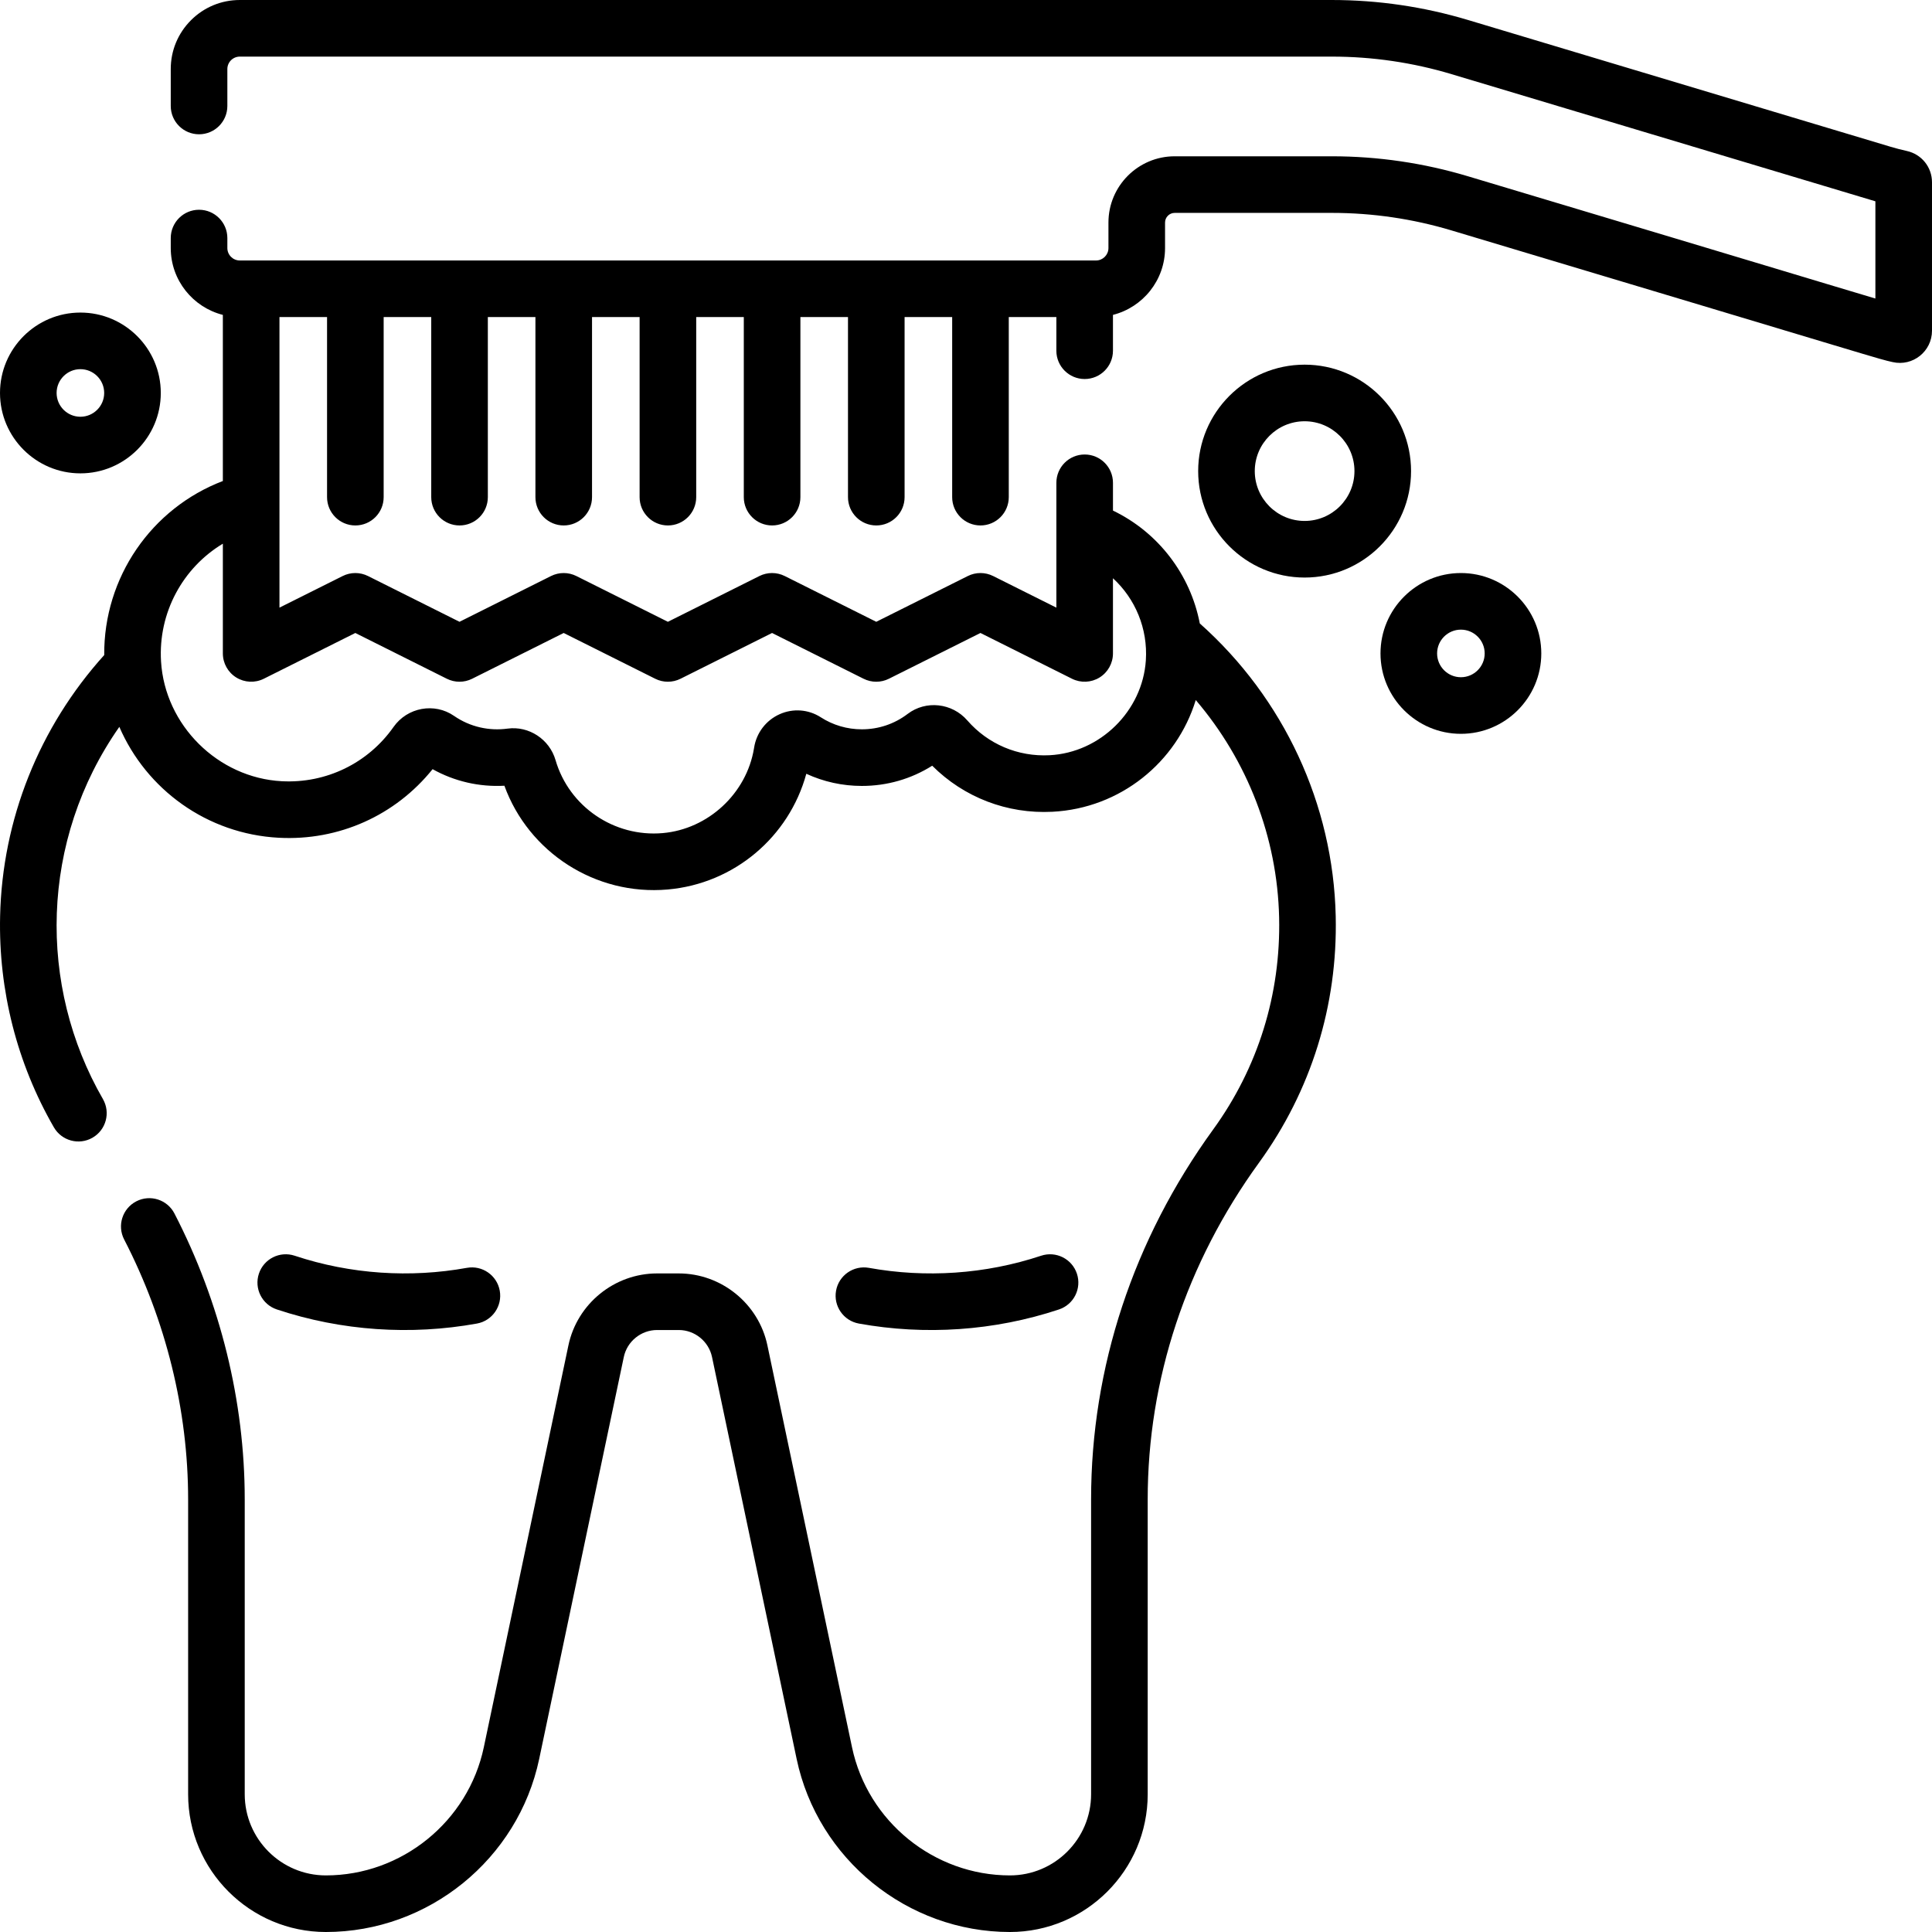 <?xml version="1.0" encoding="UTF-8"?> <svg xmlns="http://www.w3.org/2000/svg" id="Capa_1" height="512" viewBox="0 0 512 512" width="512"><g><path d="m126.392 350.756c4.076-.737 6.783-4.639 6.046-8.715s-4.635-6.784-8.714-6.047c-14.957 2.703-30.773 1.725-45.629-3.214-3.933-1.307-8.177.82-9.484 4.751s.82 8.177 4.751 9.484c17.142 5.7 35.496 6.91 53.03 3.741z"></path><path d="m280.64 347.016c3.931-1.307 6.058-5.553 4.751-9.484s-5.553-6.058-9.484-4.751c-14.833 4.932-30.646 5.922-45.628 3.214-4.07-.733-7.977 1.97-8.714 6.047-.737 4.076 1.97 7.978 6.046 8.715 17.492 3.161 35.847 1.971 53.029-3.741z"></path><path d="m345.737 96.639c-15.554 0-28.209 12.654-28.209 28.209s12.655 28.209 28.209 28.209 28.208-12.654 28.208-28.209-12.654-28.209-28.208-28.209zm0 41.416c-7.284 0-13.209-5.925-13.209-13.208s5.925-13.208 13.209-13.208c7.283 0 13.208 5.925 13.208 13.208-.001 7.283-5.926 13.208-13.208 13.208z"></path><path d="m387.153 151.861c-11.749 0-21.307 9.558-21.307 21.306s9.558 21.306 21.307 21.306c11.748 0 21.306-9.558 21.306-21.306s-9.558-21.306-21.306-21.306zm0 27.611c-3.477 0-6.306-2.829-6.306-6.305 0-3.477 2.829-6.305 6.306-6.305s6.305 2.828 6.305 6.305c0 3.476-2.828 6.305-6.305 6.305z"></path><path d="m21.306 125.445c11.748 0 21.306-9.558 21.306-21.306s-9.558-21.306-21.306-21.306-21.306 9.558-21.306 21.306 9.558 21.306 21.306 21.306zm0-27.611c3.477 0 6.305 2.828 6.305 6.305s-2.828 6.305-6.305 6.305-6.305-2.829-6.305-6.305c0-3.477 2.828-6.305 6.305-6.305z"></path><path d="m505.311 40.006c-1.447-.319-2.9-.696-4.315-1.121l-111.976-33.593c-11.705-3.512-23.836-5.292-36.057-5.292h-289.413c-4.937 0-9.517 1.937-12.94 5.359-3.456 3.456-5.36 8.052-5.36 12.939v9.788c0 4.142 3.358 7.5 7.5 7.5s7.5-3.358 7.5-7.5v-9.788c0-1.818 1.474-3.297 3.298-3.297h289.414c10.759 0 21.44 1.567 31.746 4.659 67.711 20.313 112.183 33.655 112.29 33.686v25.764c-22.945-6.846-11.628-3.541-107.979-32.401-11.704-3.512-23.835-5.292-36.057-5.292h-41.655c-9.681 0-17.557 7.876-17.557 17.557v6.757c0 1.818-1.479 3.297-3.297 3.297h-226.904c-1.818 0-3.298-1.479-3.298-3.297v-2.644c0-4.142-3.358-7.5-7.5-7.5s-7.5 3.358-7.5 7.5v2.644c0 8.537 5.885 15.707 13.806 17.717v44.023c-18.938 7.221-31.601 25.571-31.437 46.125-17.243 19.107-27.019 43.557-27.593 69.213-.44 19.67 4.487 39.014 14.25 55.941 2.055 3.563 6.633 4.833 10.245 2.75 3.588-2.069 4.82-6.656 2.75-10.244-17.292-29.977-16.728-68.526 4.352-98.63 7.174 16.598 23.253 28.383 42.258 29.389 15.902.843 30.9-5.91 40.759-18.179 5.764 3.225 12.358 4.755 19.028 4.391 6.398 17.612 24.077 29.173 43.26 27.499 17.608-1.54 32.171-13.909 36.752-30.669 4.586 2.118 9.591 3.222 14.708 3.222 6.686 0 13.075-1.843 18.654-5.358 8.404 8.398 19.858 12.819 31.859 12.205 17.954-.917 32.927-13.065 37.986-29.609 13.711 16.056 21.616 36.386 22.092 57.628.455 20.358-5.591 39.788-17.485 56.188-21.16 29.177-32.345 63.07-32.345 98.017v78.143c0 11.859-9.648 21.507-21.507 21.507-20.107 0-37.709-14.281-41.85-33.956l-22.425-106.514c-2.324-11.045-12.204-19.061-23.49-19.061h-5.75c-11.287 0-21.167 8.016-23.492 19.061l-22.423 106.513c-4.143 19.676-21.744 33.957-41.851 33.957-11.859 0-21.507-9.648-21.507-21.507v-78.143c0-25.969-6.442-52.168-18.628-75.764-1.901-3.681-6.427-5.123-10.106-3.222-3.681 1.9-5.123 6.425-3.223 10.105 11.092 21.477 16.956 45.296 16.956 68.881v78.143c0 20.13 16.376 36.507 36.507 36.507 27.159 0 50.934-19.29 56.53-45.868l22.423-106.513c.873-4.143 4.579-7.151 8.814-7.151h5.75c4.234 0 7.94 3.007 8.812 7.15l22.425 106.514c5.593 26.578 29.367 45.868 56.528 45.868 20.131 0 36.507-16.377 36.507-36.508v-78.143c0-31.763 10.197-62.611 29.488-89.21 13.835-19.076 20.868-41.667 20.339-65.33-.664-29.657-13.753-57.774-36.019-77.59-2.497-12.953-10.974-24.118-23.011-29.91v-7.364c0-4.142-3.358-7.5-7.5-7.5-4.143 0-7.5 3.358-7.5 7.5.001 29.907 0 32.657 0 33.087l-16.761-8.38c-2.11-1.055-4.595-1.056-6.707 0l-24.263 12.129-24.257-12.128c-2.111-1.056-4.598-1.056-6.709 0l-24.256 12.128-24.257-12.128c-2.111-1.056-4.598-1.056-6.709 0l-24.256 12.128-24.252-12.128c-2.111-1.056-4.598-1.056-6.709 0l-16.752 8.377v-77.002h12.611v47.722c0 4.142 3.358 7.5 7.5 7.5 4.143 0 7.5-3.358 7.5-7.5v-47.722h12.61v47.722c0 4.142 3.358 7.5 7.5 7.5 4.143 0 7.5-3.358 7.5-7.5v-47.722h12.611v47.722c0 4.142 3.358 7.5 7.5 7.5s7.5-3.358 7.5-7.5v-47.722h12.61v47.722c0 4.142 3.358 7.5 7.5 7.5s7.5-3.358 7.5-7.5v-47.722h12.611v47.722c0 4.142 3.358 7.5 7.5 7.5s7.5-3.358 7.5-7.5v-47.722h12.611v47.722c0 4.142 3.358 7.5 7.5 7.5 4.143 0 7.5-3.358 7.5-7.5v-47.722h12.61v47.722c0 4.142 3.358 7.5 7.5 7.5 4.143 0 7.5-3.358 7.5-7.5v-47.722h12.611v8.915c0 4.142 3.358 7.5 7.5 7.5 4.143 0 7.5-3.358 7.5-7.5v-9.496c7.92-2.011 13.805-9.18 13.805-17.717v-6.757c0-1.41 1.147-2.556 2.557-2.556h41.655c10.761 0 21.441 1.567 31.749 4.66 118.085 35.37 112.439 33.874 116.868 34.881 5.32 1.213 10.419-2.831 10.419-8.32v-39.313c.003-4.03-2.748-7.451-6.686-8.319zm-411.147 127.741 24.252 12.128c2.104 1.052 4.589 1.06 6.709 0l24.256-12.128 24.257 12.128c2.111 1.056 4.598 1.056 6.709 0l24.256-12.128 24.257 12.128c2.113 1.057 4.597 1.056 6.708 0l24.263-12.129 24.262 12.129c2.324 1.161 5.083 1.038 7.297-.329 2.211-1.367 3.557-3.781 3.557-6.38v-19.925c5.902 5.416 9.267 13.342 8.715 21.76-.879 13.412-12.091 24.456-25.525 25.142-8.379.432-16.315-2.941-21.805-9.243-4.033-4.627-10.963-5.379-15.783-1.715-3.518 2.676-7.723 4.091-12.16 4.091-3.876 0-7.635-1.103-10.873-3.189-3.27-2.108-7.347-2.411-10.905-.817-3.618 1.622-6.147 4.933-6.764 8.864l-.035.217c-1.973 11.943-12.146 21.376-24.189 22.429-12.87 1.127-24.811-7.01-28.399-19.345-1.608-5.531-7.072-9.114-12.712-8.347-4.787.658-9.871-.385-14.185-3.37-5.184-3.585-12.375-2.271-16.032 2.929-6.774 9.63-17.875 15.005-29.619 14.384-16.922-.895-30.978-14.839-31.999-31.747-.781-12.929 5.782-24.828 16.382-31.202v29.082c0 2.6 1.346 5.014 3.558 6.38 2.211 1.367 4.973 1.49 7.297.328z"></path></g></svg> 